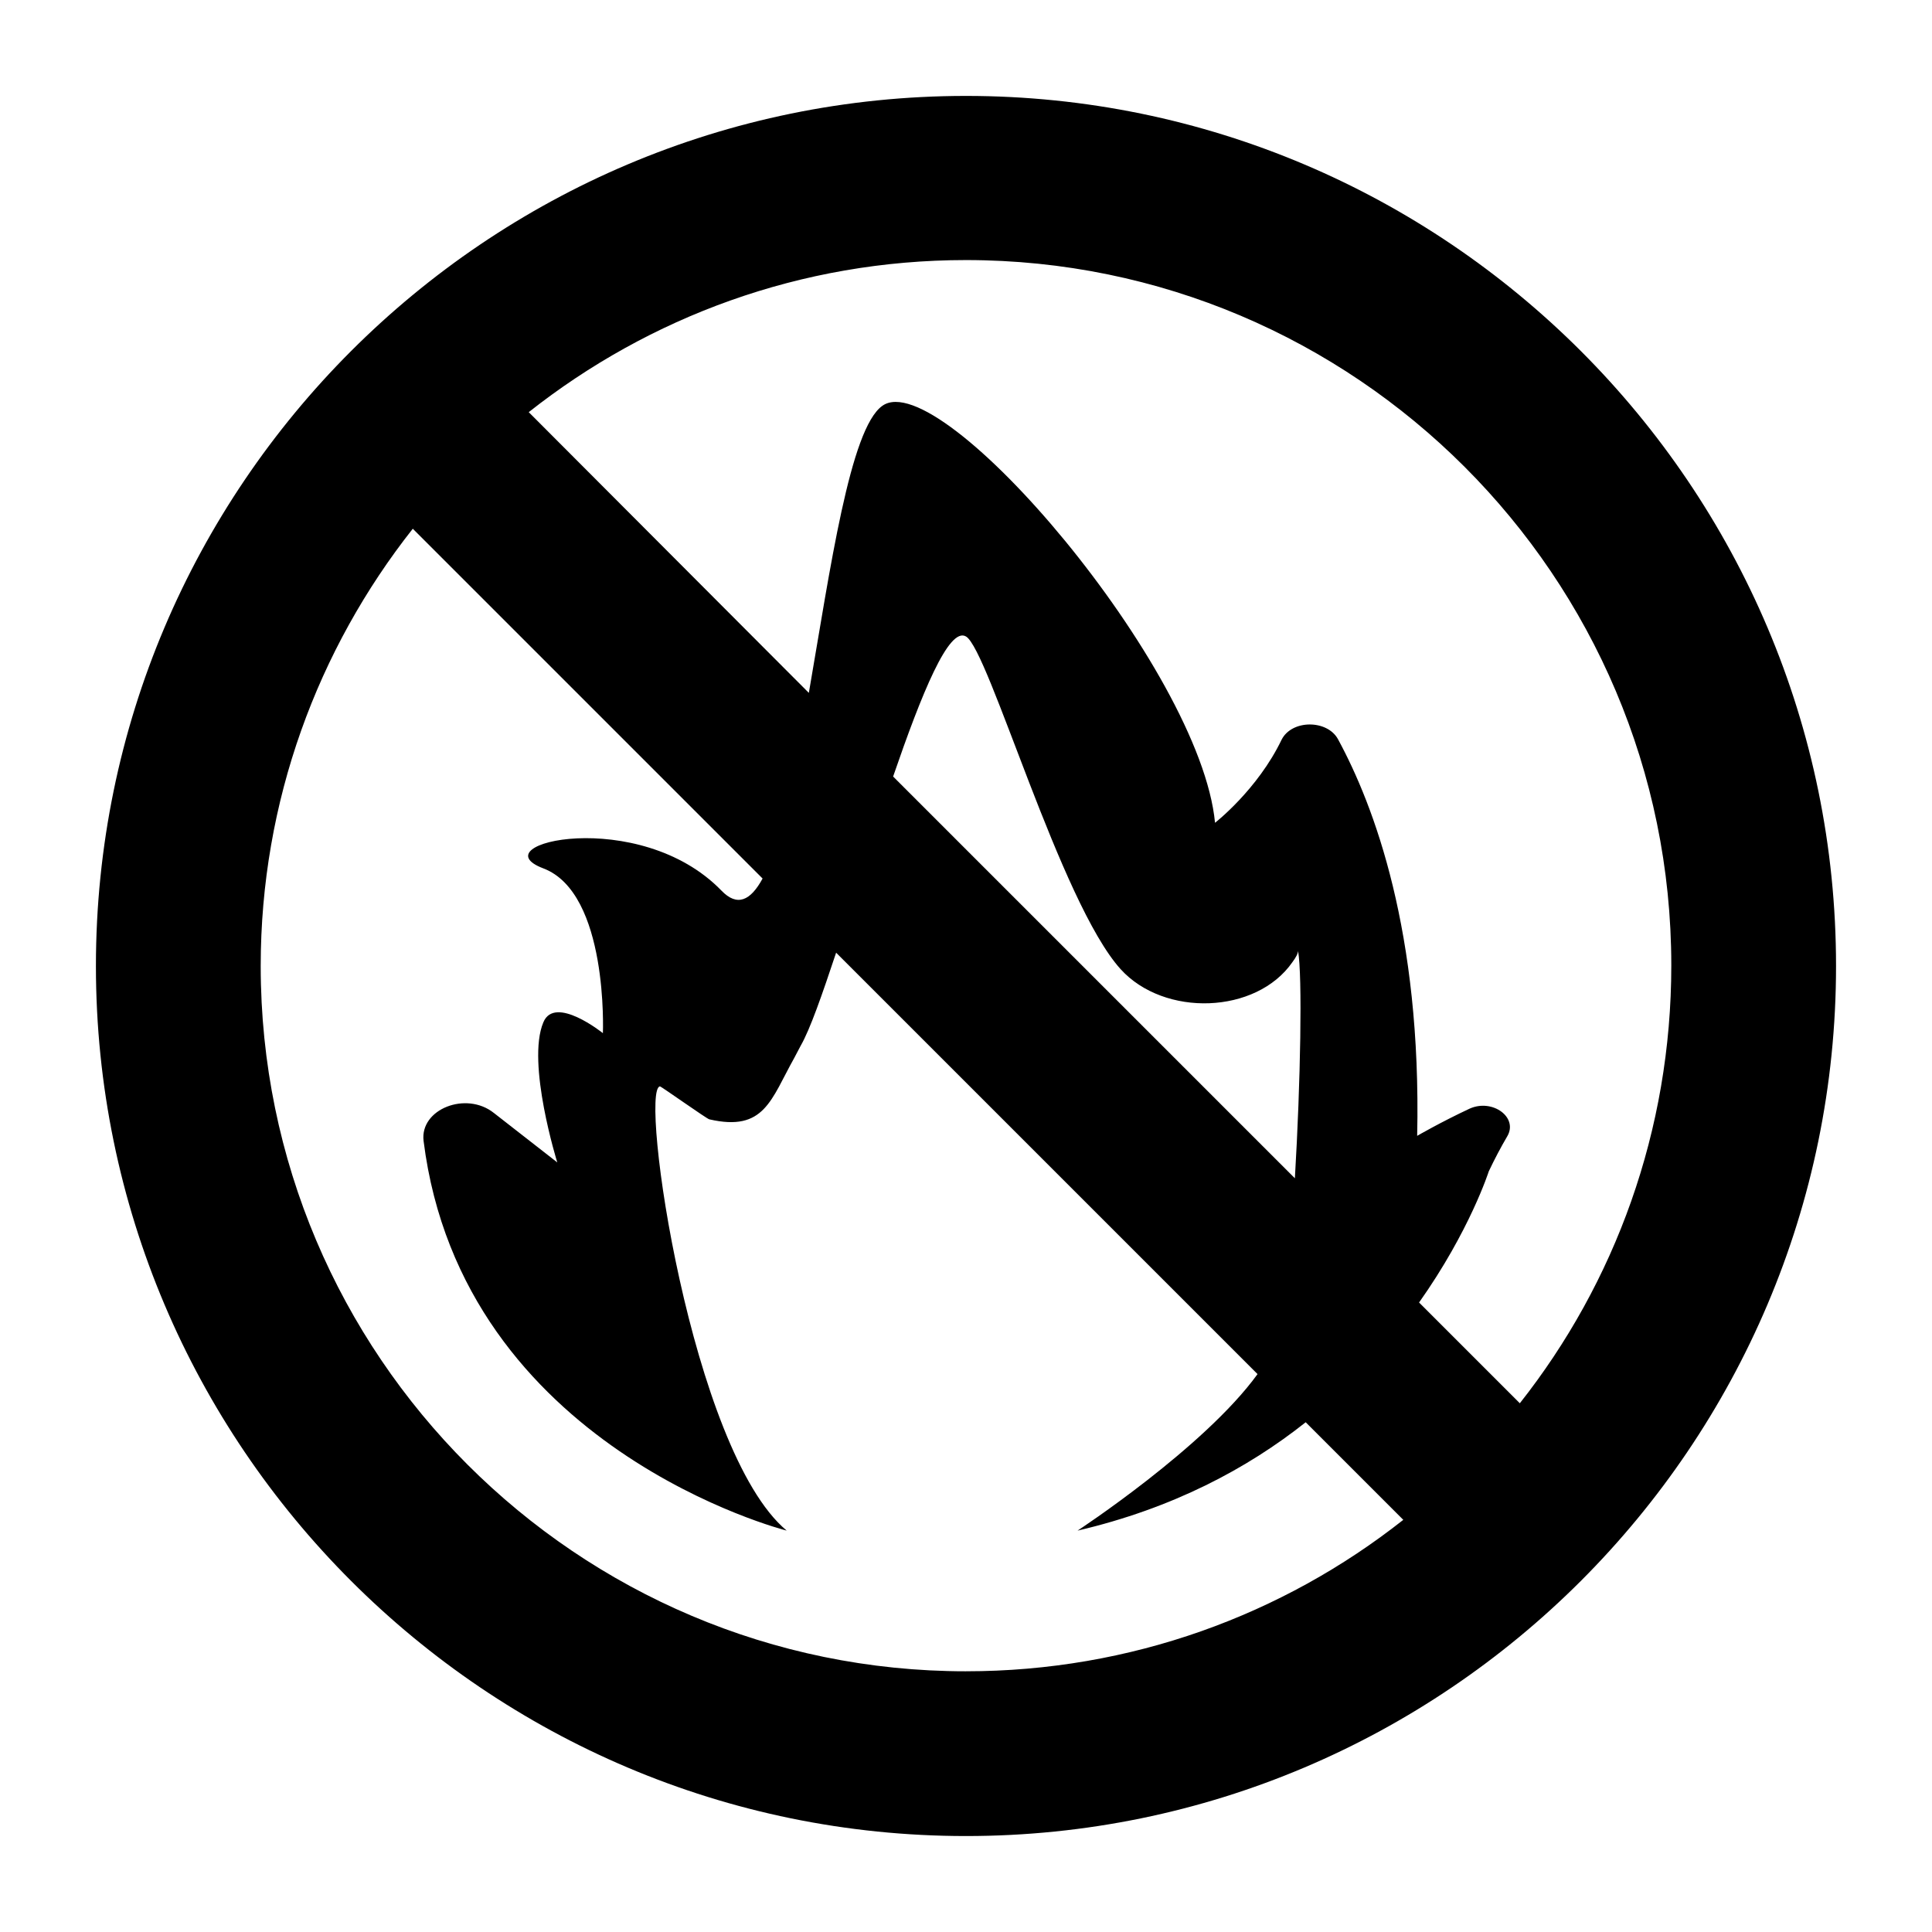<?xml version="1.0" encoding="UTF-8"?>
<!-- Uploaded to: ICON Repo, www.iconrepo.com, Generator: ICON Repo Mixer Tools -->
<svg fill="#000000" width="800px" height="800px" version="1.1" viewBox="144 144 512 512" xmlns="http://www.w3.org/2000/svg">
 <path d="m400 169.42c-127.13 0-230.58 103.45-230.58 230.58 0 127.12 103.45 230.57 230.58 230.57 127.12 0 230.57-103.45 230.57-230.57 0-127.13-103.45-230.58-230.57-230.58zm0 417.49c-103.11 0-186.91-83.801-186.91-186.91 0-43.664 15.113-83.969 40.305-115.88l92.699 92.699c-3.191 5.879-6.719 7.559-10.914 3.191-21.832-22.504-64.488-12.426-47.191-5.879 17.297 6.551 15.785 43.664 15.785 43.664s-12.762-10.242-15.785-2.856c-4.535 10.746 3.695 37.113 3.695 37.113l-16.793-13.098c-7.391-5.879-19.648-1.008-18.641 7.391 10.242 81.617 96.227 103.28 96.227 103.28-25.359-21.16-39.129-117.05-33.586-117.72 0.336 0 12.594 8.734 13.098 8.734 14.609 3.359 16.289-5.207 22.504-16.289 0.504-1.008 1.176-2.184 1.68-3.191 2.519-4.367 5.711-13.602 9.406-24.688l111.68 111.68c-14.105 19.48-47.695 41.48-47.695 41.48 25.191-5.879 45.008-16.457 60.457-28.719l25.863 25.863c-31.914 25.188-72.219 40.133-115.88 40.133zm87.996-190.94c1.176 6.551 0.672 34.762-0.84 60.289l-106.47-106.47c7.559-22 14.781-39.801 19.316-37.113 6.047 3.527 25.023 70.535 40.977 88.168 11.586 12.762 35.938 11.922 45.512-1.848 1.004-1.344 1.508-2.352 1.508-3.023zm58.777 119.91-26.703-26.703c13.434-18.977 18.473-34.762 18.473-34.762 1.512-3.191 3.191-6.383 4.871-9.238 3.023-5.039-3.863-10.078-9.91-7.391-7.559 3.527-13.938 7.223-13.938 7.223 1.176-54.074-11.418-87.496-20.992-105.13-2.856-5.207-12.258-5.207-14.945 0.168-6.383 13.266-17.633 22-17.633 22-3.859-40.809-72.715-121.59-88.164-110.5-8.566 6.047-13.77 42.992-19.48 76.074l-74.23-74.395c31.906-25.191 72.043-40.305 115.88-40.305 103.11 0 186.91 83.801 186.91 186.91 0 43.828-14.945 84.133-40.137 116.04z"/>
</svg>